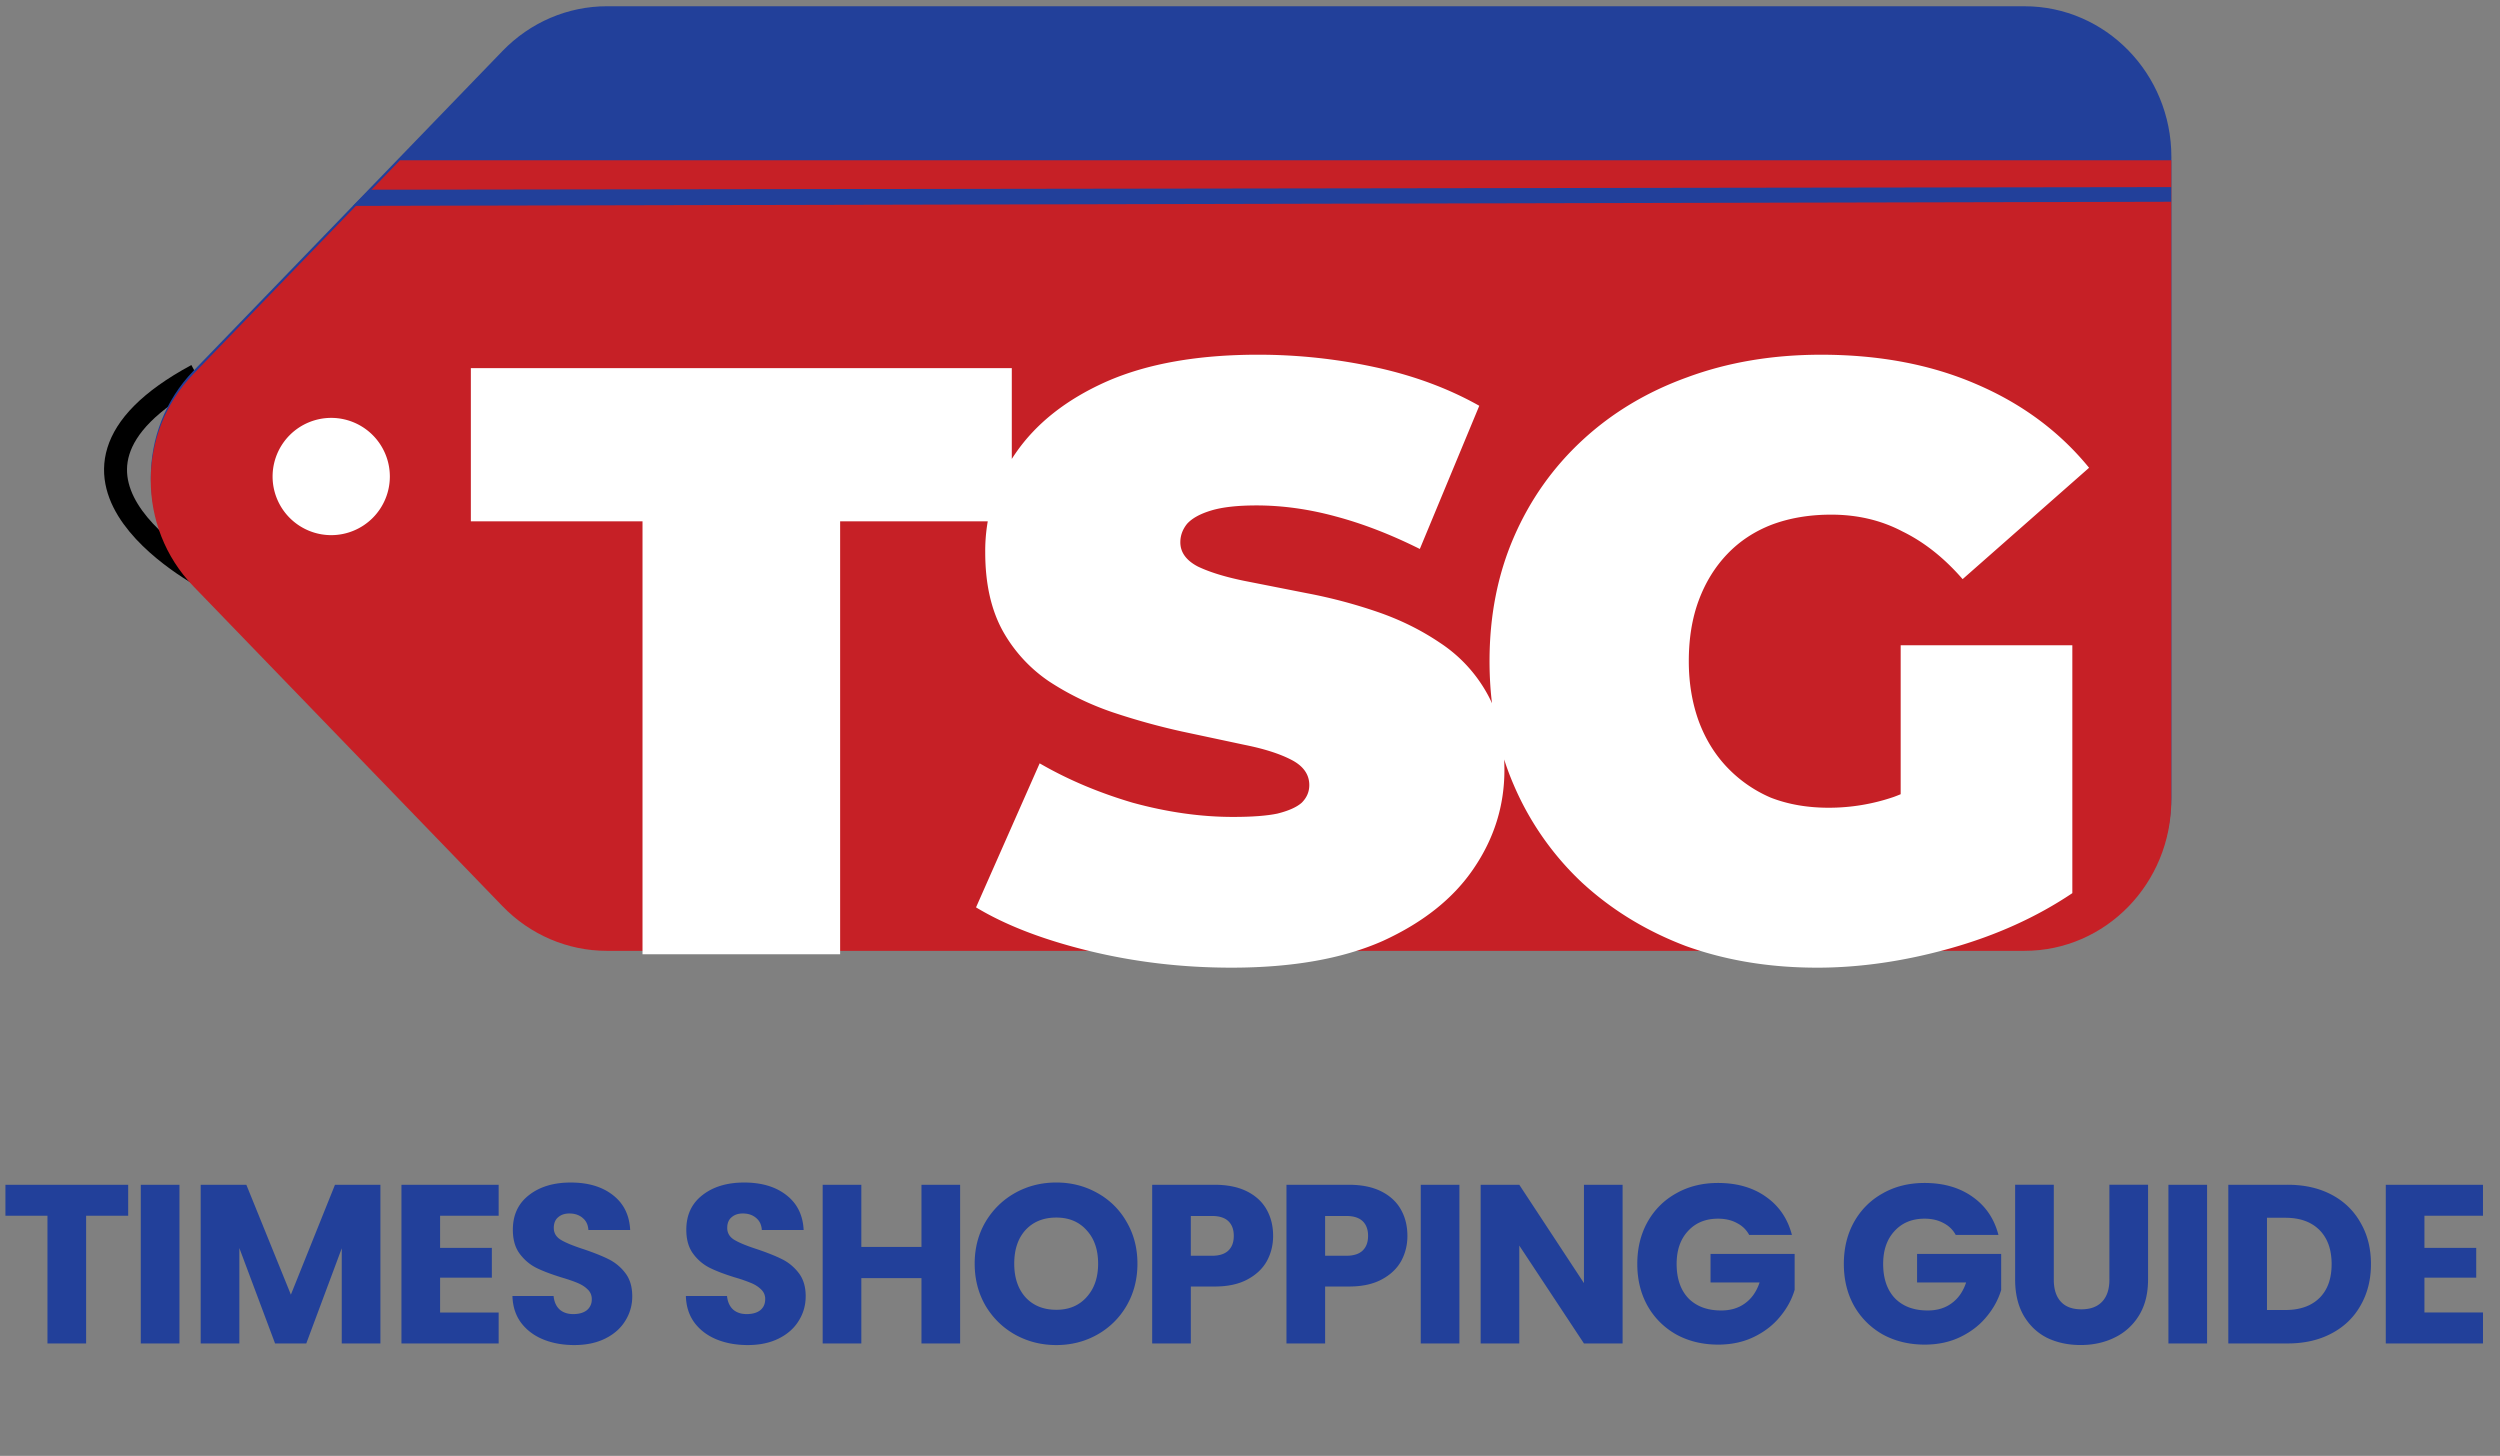 <svg xmlns="http://www.w3.org/2000/svg" width="170" height="99" fill="none" xmlns:v="https://vecta.io/nano"><rect width="100%" height="100%" fill="#808080" stroke="none"/><path d="M14.478 39.573S.338 32.545 13.384 25.51" stroke="#000" stroke-width="1.561" stroke-miterlimit="10"/><path d="M20.589 31.521c0 2.152 1.743 3.895 3.895 3.895s3.895-1.743 3.895-3.895-1.743-3.895-3.895-3.895-3.895 1.743-3.895 3.895zm6.548 0c0 1.468-1.192 2.66-2.66 2.66s-2.66-1.193-2.66-2.66 1.192-2.66 2.66-2.66 2.66 1.192 2.66 2.66z" fill="#c62026"/><path d="M24.47 35.473a3.99 3.99 0 0 1-3.987-3.987A3.99 3.99 0 0 1 24.47 27.5a3.99 3.99 0 0 1 3.987 3.987 3.99 3.99 0 0 1-3.987 3.987z" fill="#fff"/><path d="M137.67.425h-96.4c-2.66 0-5.214 1.094-7.091 3.034L13.152 25.22c-3.86 3.994-3.86 10.429 0 14.423l21.027 21.761c1.877 1.941 4.431 3.034 7.091 3.034h96.4c5.518 0 9.984-4.586 9.984-10.245V10.671c0-5.659-4.473-10.245-9.984-10.245z" fill="#22409a"/><path d="M147.647 10.713v.184H27.2L13.145 25.439c-3.86 3.994-3.86 10.429 0 14.423l21.027 21.761c1.877 1.941 4.431 3.034 7.091 3.034h96.4c5.518 0 9.984-4.586 9.984-10.246V10.89c0-.056-.006-.113-.006-.176h.006z" fill="#c62026"/><path d="M147.633 13.719l-123.629.282 1.115-1.101 122.514-.176v.995z" fill="#22409a"/><path d="M22.523 36.39a3.99 3.99 0 0 1-3.987-3.987 3.99 3.99 0 0 1 3.987-3.987 3.99 3.99 0 0 1 3.987 3.987 3.99 3.99 0 0 1-3.987 3.987zm21.168 28.5V35.452H32.018v-10.42h36.784v10.42H57.129V64.89H43.691zm40.046.911c-3.34 0-6.567-.38-9.68-1.139s-5.675-1.746-7.687-2.961l4.327-9.794c1.898 1.1 4.005 1.993 6.321 2.676 2.353.645 4.631.968 6.832.968 1.291 0 2.297-.076 3.018-.228.759-.19 1.31-.436 1.651-.74.342-.342.513-.74.513-1.196 0-.721-.399-1.291-1.196-1.708s-1.86-.759-3.188-1.025l-4.271-.911a46.38 46.38 0 0 1-4.726-1.31c-1.556-.531-2.999-1.233-4.327-2.106a10.04 10.04 0 0 1-3.132-3.417c-.797-1.442-1.196-3.227-1.196-5.352a11.69 11.69 0 0 1 2.05-6.719c1.404-2.05 3.473-3.682 6.206-4.897 2.771-1.215 6.207-1.822 10.307-1.822 2.695 0 5.352.285 7.971.854s4.973 1.443 7.061 2.619l-4.043 9.737c-1.974-.987-3.891-1.727-5.751-2.221-1.822-.494-3.606-.74-5.352-.74-1.291 0-2.316.114-3.075.342s-1.31.531-1.651.911c-.304.38-.456.797-.456 1.253 0 .683.399 1.234 1.196 1.651.797.38 1.841.702 3.132.968l4.327.854a34.67 34.67 0 0 1 4.726 1.253c1.556.532 2.98 1.234 4.271 2.107a9.83 9.83 0 0 1 3.189 3.417c.797 1.404 1.196 3.151 1.196 5.238 0 2.43-.702 4.669-2.107 6.719-1.367 2.012-3.416 3.644-6.15 4.897-2.734 1.215-6.169 1.822-10.307 1.822zm39.815 0c-3.227 0-6.207-.493-8.94-1.48-2.696-1.025-5.049-2.468-7.061-4.328a19.75 19.75 0 0 1-4.612-6.605c-1.101-2.543-1.651-5.352-1.651-8.427s.55-5.884 1.651-8.427 2.657-4.745 4.669-6.605 4.384-3.284 7.118-4.271c2.771-1.025 5.808-1.537 9.11-1.537 3.948 0 7.46.664 10.535 1.993 3.112 1.329 5.675 3.227 7.687 5.694l-8.599 7.573c-1.252-1.443-2.619-2.524-4.099-3.246-1.443-.759-3.056-1.139-4.84-1.139-1.481 0-2.829.228-4.043.683-1.177.456-2.183 1.12-3.018 1.993s-1.481 1.917-1.936 3.132-.684 2.6-.684 4.157c0 1.48.228 2.847.684 4.1.455 1.215 1.101 2.258 1.936 3.132a8.98 8.98 0 0 0 2.961 2.05c1.177.456 2.486.683 3.929.683a13.62 13.62 0 0 0 4.441-.74c1.443-.531 2.98-1.423 4.613-2.676l7.516 9.224c-2.43 1.633-5.201 2.885-8.314 3.758s-6.13 1.31-9.053 1.31zm5.694-6.776V43.879h11.673v16.854l-11.673-1.708z" fill="#fff"/><path d="M8.716 80.565v2.106H5.857v8.685H3.228v-8.685H.369v-2.106h8.347zm3.487 0v10.791H9.574V80.565h2.629zm13.665 0v10.791h-2.629v-6.472l-2.413 6.472h-2.121l-2.429-6.487v6.487h-2.629V80.565h3.105l3.028 7.471 2.998-7.471h3.09zm4.058 2.106v2.183h3.52v2.029h-3.52v2.367h3.982v2.106h-6.61V80.565h6.61v2.106h-3.982zm9.131 8.793c-.789 0-1.496-.128-2.121-.384s-1.127-.635-1.507-1.138c-.369-.502-.564-1.107-.584-1.814h2.798c.041.4.179.707.415.922.236.205.543.308.922.308.389 0 .697-.087.922-.261a.92.92 0 0 0 .338-.753.87.87 0 0 0-.277-.661c-.174-.174-.395-.318-.661-.43-.256-.112-.625-.241-1.107-.384-.697-.215-1.266-.43-1.706-.646s-.82-.533-1.138-.953-.477-.969-.477-1.645c0-1.004.364-1.788 1.091-2.352.728-.574 1.676-.861 2.844-.861 1.189 0 2.147.287 2.875.861.728.564 1.117 1.353 1.168 2.367H40.01c-.02-.349-.149-.62-.384-.815-.236-.205-.538-.308-.907-.308-.318 0-.574.087-.769.261-.195.164-.292.405-.292.723 0 .349.164.62.492.815s.84.405 1.537.63c.697.236 1.261.461 1.691.676a3.21 3.21 0 0 1 1.138.938c.318.41.477.938.477 1.583a3.07 3.07 0 0 1-.477 1.676c-.307.502-.758.902-1.353 1.199s-1.296.446-2.106.446zm11.793 0c-.789 0-1.496-.128-2.121-.384s-1.128-.635-1.506-1.138c-.369-.502-.564-1.107-.584-1.814h2.798c.041.4.179.707.415.922.236.205.543.308.922.308.389 0 .697-.087.922-.261.225-.184.338-.435.338-.753a.87.87 0 0 0-.277-.661c-.175-.174-.395-.318-.661-.43a10.05 10.05 0 0 0-1.107-.384c-.697-.215-1.266-.43-1.706-.646a3.15 3.15 0 0 1-1.137-.953c-.318-.42-.477-.969-.477-1.645 0-1.004.364-1.788 1.092-2.352.727-.574 1.676-.861 2.844-.861 1.189 0 2.147.287 2.875.861.727.564 1.117 1.353 1.168 2.367h-2.844c-.021-.349-.149-.62-.384-.815-.236-.205-.538-.308-.907-.308-.318 0-.574.087-.769.261-.195.164-.292.405-.292.723 0 .349.164.62.492.815s.84.405 1.537.63c.697.236 1.261.461 1.691.676.44.215.82.528 1.138.938s.477.938.477 1.583c0 .615-.159 1.173-.477 1.676-.307.502-.759.902-1.353 1.199s-1.297.446-2.106.446zm14.438-10.899v10.791H62.66v-4.443h-4.089v4.443h-2.629V80.565h2.629v4.227h4.089v-4.227h2.629zm6.54 10.899c-1.015 0-1.947-.236-2.798-.707-.841-.471-1.511-1.127-2.014-1.968-.492-.851-.738-1.804-.738-2.859s.246-2.003.738-2.844c.502-.84 1.173-1.496 2.014-1.968.85-.472 1.783-.707 2.798-.707s1.942.236 2.782.707a5.12 5.12 0 0 1 1.998 1.968c.492.841.738 1.788.738 2.844s-.246 2.009-.738 2.859a5.26 5.26 0 0 1-1.998 1.968c-.84.472-1.768.707-2.782.707zm0-2.398c.861 0 1.548-.287 2.06-.861.523-.574.784-1.332.784-2.275 0-.953-.261-1.711-.784-2.275-.512-.574-1.199-.861-2.06-.861-.871 0-1.568.282-2.091.845-.512.564-.769 1.327-.769 2.29 0 .953.256 1.717.769 2.29.523.564 1.219.846 2.091.846zm14.744-5.027c0 .625-.143 1.199-.43 1.722-.287.512-.728.927-1.322 1.245s-1.332.477-2.214.477h-1.629v3.874h-2.629V80.565h4.258c.861 0 1.589.149 2.183.446s1.04.707 1.337 1.23.446 1.122.446 1.799zm-4.166 1.353c.502 0 .876-.118 1.122-.354s.369-.569.369-.999-.123-.764-.369-.999-.62-.354-1.122-.354h-1.43v2.706h1.43zm13.298-1.353c0 .625-.143 1.199-.43 1.722-.287.512-.727.927-1.322 1.245s-1.332.477-2.214.477h-1.629v3.874H87.48V80.565h4.258c.861 0 1.589.149 2.183.446s1.04.707 1.337 1.23.446 1.122.446 1.799zm-4.166 1.353c.502 0 .876-.118 1.122-.354s.369-.569.369-.999-.123-.764-.369-.999-.62-.354-1.122-.354h-1.43v2.706h1.43zm7.702-4.827v10.791h-2.629V80.565h2.629zm11.097 10.791h-2.628l-4.397-6.656v6.656h-2.628V80.565h2.628l4.397 6.687v-6.687h2.628v10.791zm8.609-7.379c-.195-.359-.477-.63-.846-.815-.359-.195-.784-.292-1.276-.292-.851 0-1.532.282-2.044.846-.513.553-.769 1.296-.769 2.229 0 .994.266 1.773.799 2.337.543.553 1.286.83 2.229.83.646 0 1.189-.164 1.63-.492.451-.328.778-.799.984-1.414h-3.336v-1.937h5.718v2.444c-.194.656-.528 1.266-.999 1.829-.461.564-1.051 1.02-1.768 1.368s-1.527.523-2.428.523c-1.067 0-2.02-.231-2.86-.692a5.1 5.1 0 0 1-1.952-1.952c-.461-.83-.692-1.778-.692-2.844s.231-2.014.692-2.844c.471-.84 1.122-1.491 1.952-1.952.83-.472 1.778-.707 2.844-.707 1.291 0 2.377.312 3.259.938.892.625 1.481 1.491 1.768 2.598h-2.905zm14.044 0c-.194-.359-.477-.63-.845-.815-.359-.195-.784-.292-1.276-.292-.851 0-1.532.282-2.045.846-.512.553-.769 1.296-.769 2.229 0 .994.267 1.773.8 2.337.543.553 1.286.83 2.229.83.645 0 1.189-.164 1.629-.492.452-.328.779-.799.984-1.414h-3.336v-1.937h5.719v2.444c-.195.656-.528 1.266-.999 1.829-.462.564-1.051 1.02-1.768 1.368s-1.527.523-2.429.523c-1.066 0-2.019-.231-2.859-.692a5.11 5.11 0 0 1-1.953-1.952c-.461-.83-.691-1.778-.691-2.844s.23-2.014.691-2.844c.472-.84 1.123-1.491 1.953-1.952.83-.472 1.778-.707 2.844-.707 1.291 0 2.377.312 3.259.938.891.625 1.481 1.491 1.767 2.598h-2.905zm6.668-3.413v6.456c0 .646.158 1.143.476 1.491s.784.523 1.399.523 1.086-.174 1.414-.523.492-.846.492-1.491v-6.456h2.629v6.441c0 .963-.205 1.778-.615 2.444a3.93 3.93 0 0 1-1.66 1.506c-.687.338-1.456.507-2.306.507s-1.614-.164-2.291-.492c-.666-.338-1.194-.841-1.583-1.506-.39-.676-.584-1.496-.584-2.46v-6.441h2.629zm10.423 0v10.791h-2.629V80.565h2.629zm5.487 0c1.137 0 2.131.226 2.982.676s1.507 1.086 1.968 1.906c.471.81.707 1.748.707 2.813 0 1.056-.236 1.993-.707 2.813-.461.82-1.122 1.455-1.983 1.906-.851.451-1.84.676-2.967.676h-4.043V80.565h4.043zm-.169 8.516c.994 0 1.768-.272 2.321-.815s.83-1.312.83-2.306-.277-1.768-.83-2.321-1.327-.83-2.321-.83h-1.245v6.272h1.245zm9.462-6.41v2.183h3.521v2.029h-3.521v2.367h3.982v2.106h-6.61V80.565h6.61v2.106h-3.982z" fill="#22409a"/></svg>